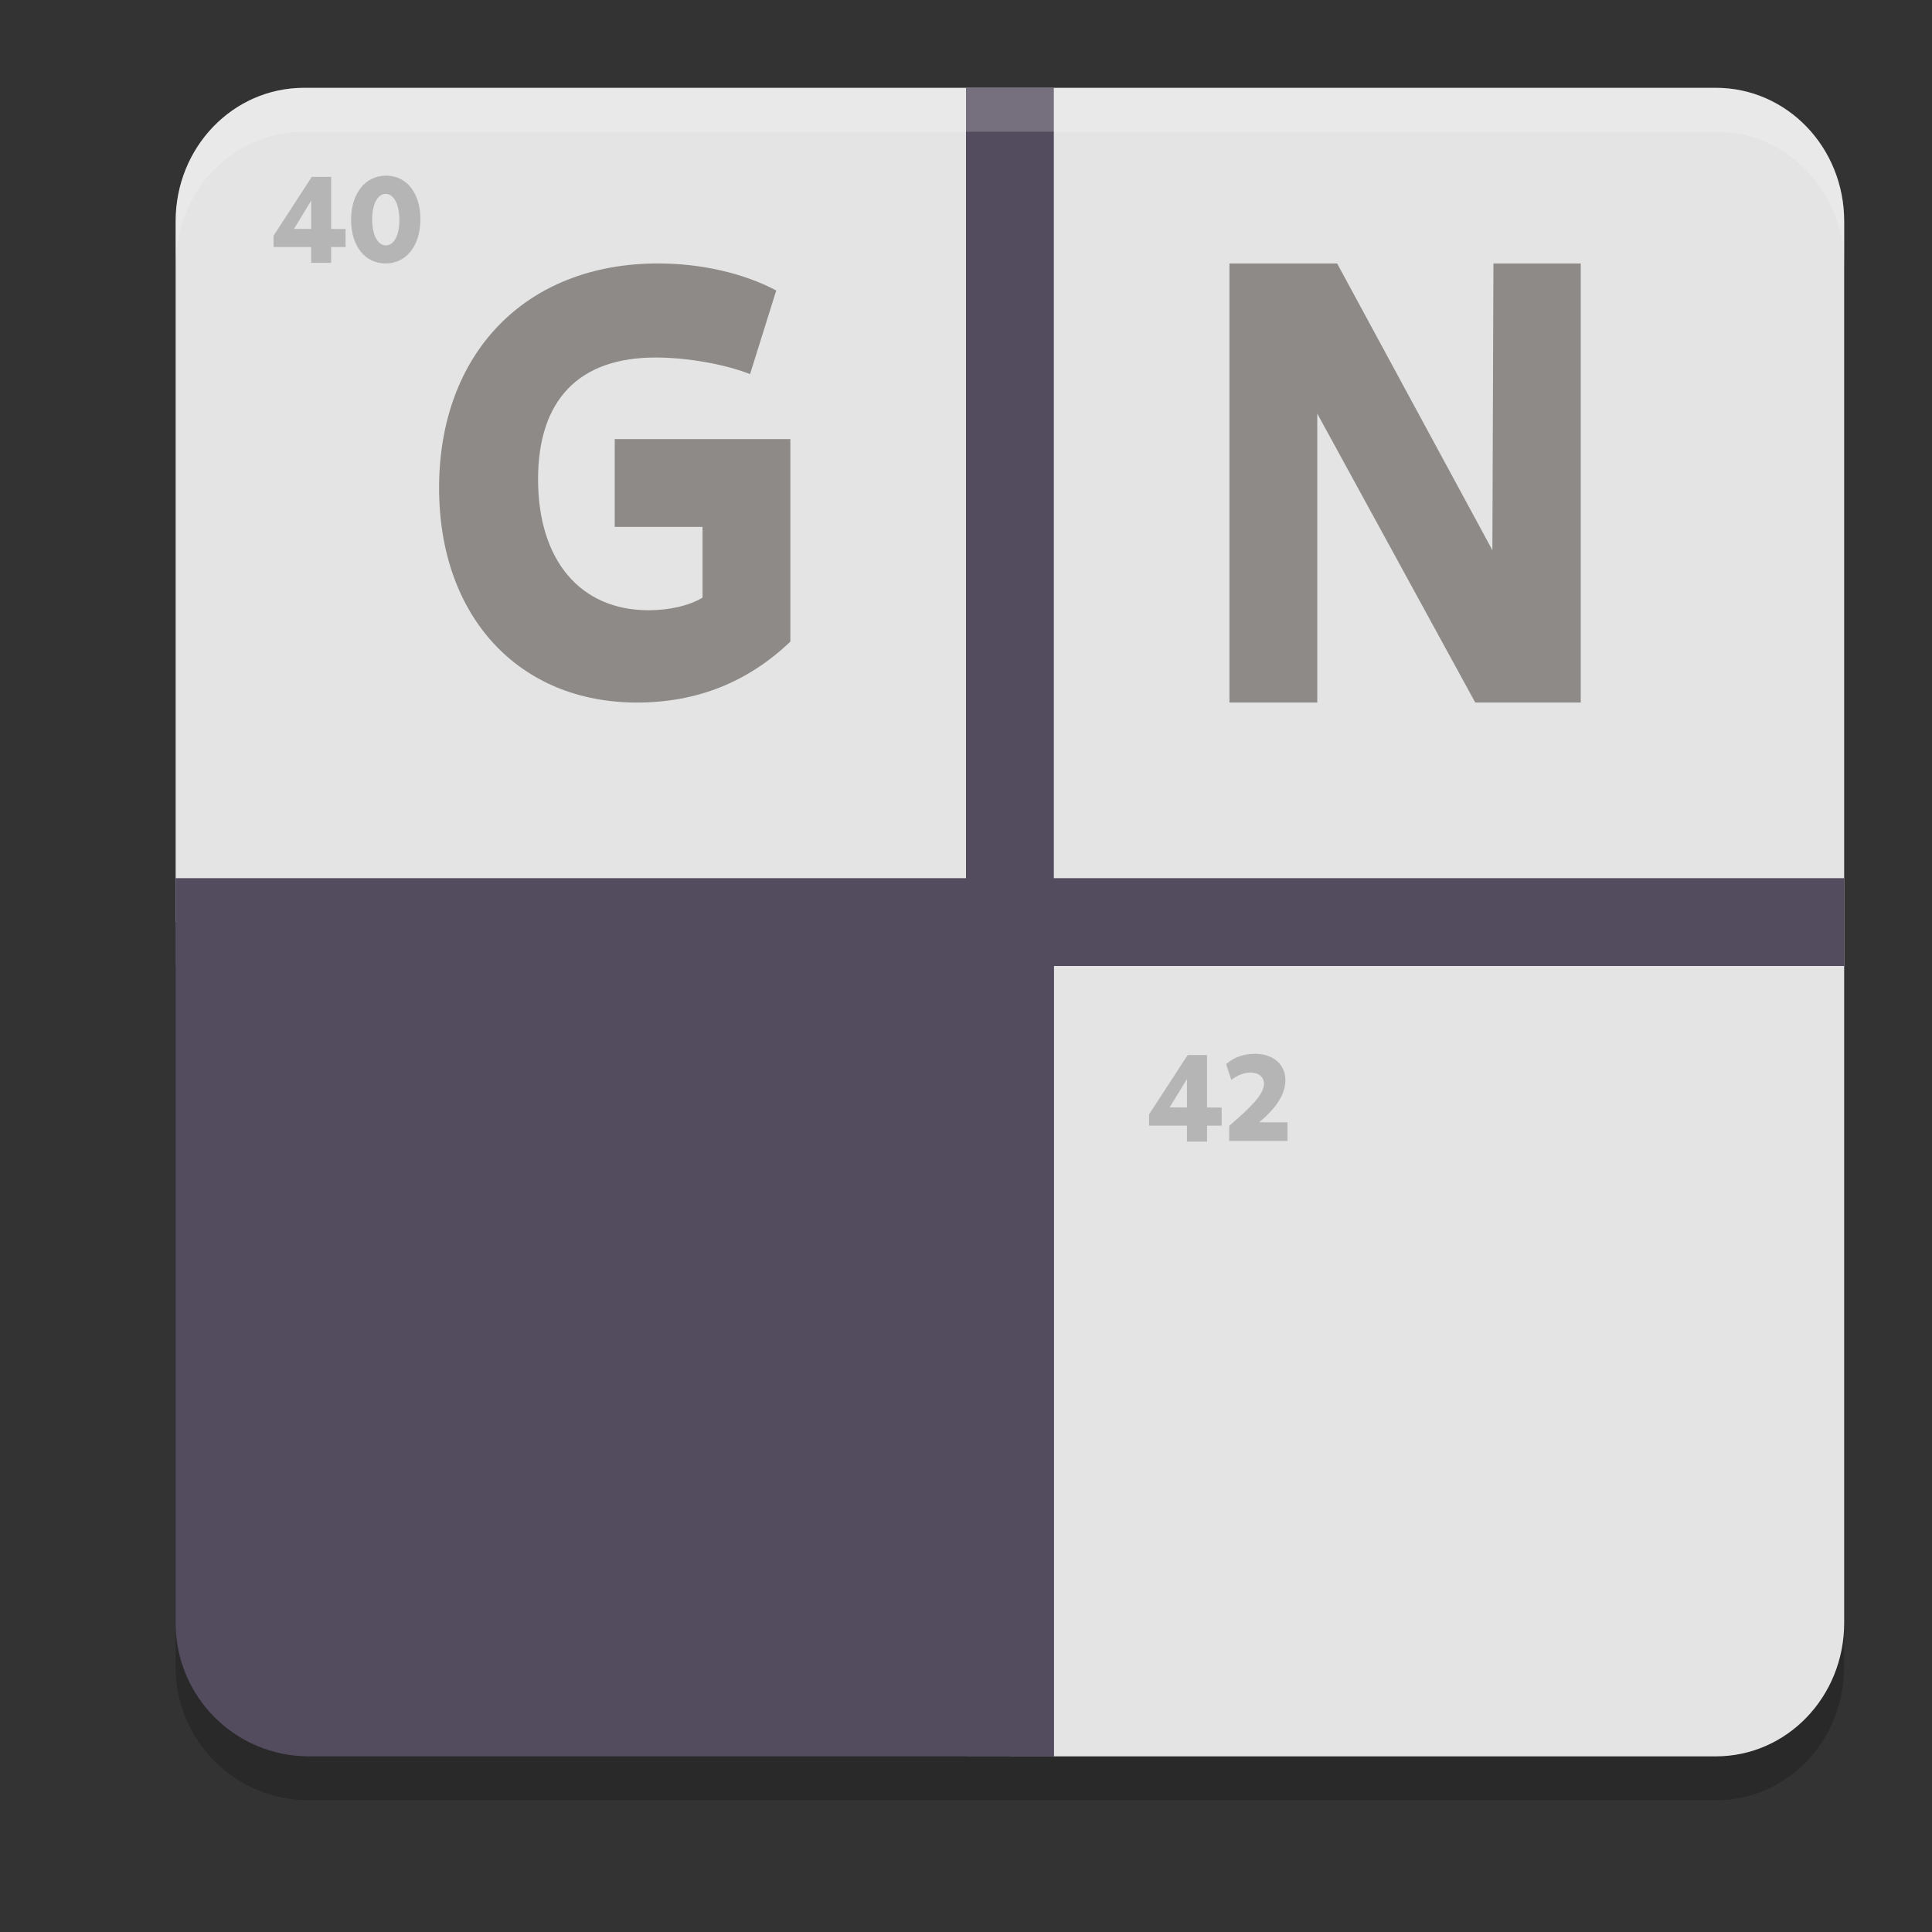 <svg xmlns="http://www.w3.org/2000/svg" width="22" height="22" version="1.1">
 <rect width="100%" height="100%" fill="#333333" stroke="none"/>
 <path style="opacity:0.2" d="M 3.461,1.5 C 2.651,1.5 2,2.177 2,3.02 V 11 18.98 C 2,19.823 2.677,20.5 3.52,20.5 H 10.359 11.5 12 19.539 C 20.349,20.5 21,19.823 21,18.98 V 3.02 C 21,2.177 20.349,1.5 19.539,1.5 Z"/>
 <path style="fill:#e4e4e4" d="M 3.462,1 C 2.652,1 2,1.678 2,2.52 v 7.98 h 9.5 V 20 h 8.038 C 20.348,20 21,19.322 21,18.48 V 2.52 C 21,1.678 20.348,1 19.538,1 Z"/>
 <path style="fill:#534b5e" d="m 11,1 v 9 H 2 v 1 h 9 v 9 h 1 v -9 h 9 V 10 H 12 V 1 Z"/>
 <path style="fill:#8d8a87" d="m 14,3 v 5 h 1 V 4.71 L 16.799,8 H 18 V 3 H 17.006 L 16.994,6.265 15.226,3 Z"/>
 <path style="fill:#8d8a87" d="M 7.495,3 C 5.972,3 5,4.036 5,5.556 5,7.019 5.904,8 7.254,8 7.935,8 8.517,7.768 9,7.306 V 5 H 7 v 1 h 1 v 0.805 c -0.151,0.092 -0.377,0.144 -0.616,0.144 -0.774,0 -1.257,-0.567 -1.257,-1.491 0,-0.903 0.464,-1.387 1.337,-1.387 0.365,0 0.792,0.077 1.077,0.189 L 8.839,3.308 C 8.473,3.112 7.984,3 7.495,3 Z"/>
 <path style="fill:#b5b5b5" d="m 14.286,12 c -0.122,0 -0.234,0.039 -0.324,0.117 l 0.059,0.179 c 0.076,-0.055 0.151,-0.083 0.219,-0.083 0.093,0 0.153,0.052 0.153,0.128 0,0.121 -0.15,0.268 -0.396,0.479 v 0.172 h 0.664 v -0.212 h -0.323 c 0.199,-0.165 0.299,-0.324 0.299,-0.478 0,-0.183 -0.139,-0.303 -0.351,-0.303 z M 13.524,12.014 13.085,12.689 v 0.129 h 0.431 V 13 h 0.229 v -0.182 h 0.166 v -0.206 l -0.166,-8.5e-4 V 12.014 Z m -0.008,0.273 v 0.324 l -0.197,-8.5e-4 z"/>
 <path style="fill:#b5b5b5" d="M 4.397,2 C 4.159,2 3.998,2.202 3.998,2.504 3.998,2.801 4.156,3 4.39,3 4.628,3 4.787,2.798 4.787,2.495 4.787,2.198 4.63,2 4.397,2 Z M 3.55,2.014 3.115,2.685 v 0.128 H 3.543 V 2.993 H 3.771 V 2.813 h 0.164 V 2.608 l -0.164,-6.85e-4 V 2.014 Z m 0.842,0.194 c 0.093,0 0.156,0.119 0.156,0.299 0,0.172 -0.062,0.287 -0.153,0.287 -0.095,0 -0.157,-0.119 -0.157,-0.297 0,-0.174 0.062,-0.289 0.154,-0.289 z m -0.849,0.077 v 0.322 l -0.195,-0.001 z m 0,0"/>
 <path style="fill:#534b5e" d="m 2,10.5 v 7.98 C 2,19.322 2.678,20 3.52,20 H 10.36 12 V 18.48 10.5 Z"/>
 <path style="opacity:0.2;fill:#ffffff" d="M 3.461,1 C 2.651,1 2,1.677 2,2.52 v 0.5 C 2,2.177 2.651,1.5 3.461,1.5 H 19.539 C 20.349,1.5 21,2.177 21,3.02 v -0.5 C 21,1.677 20.349,1 19.539,1 Z"/>
</svg>
